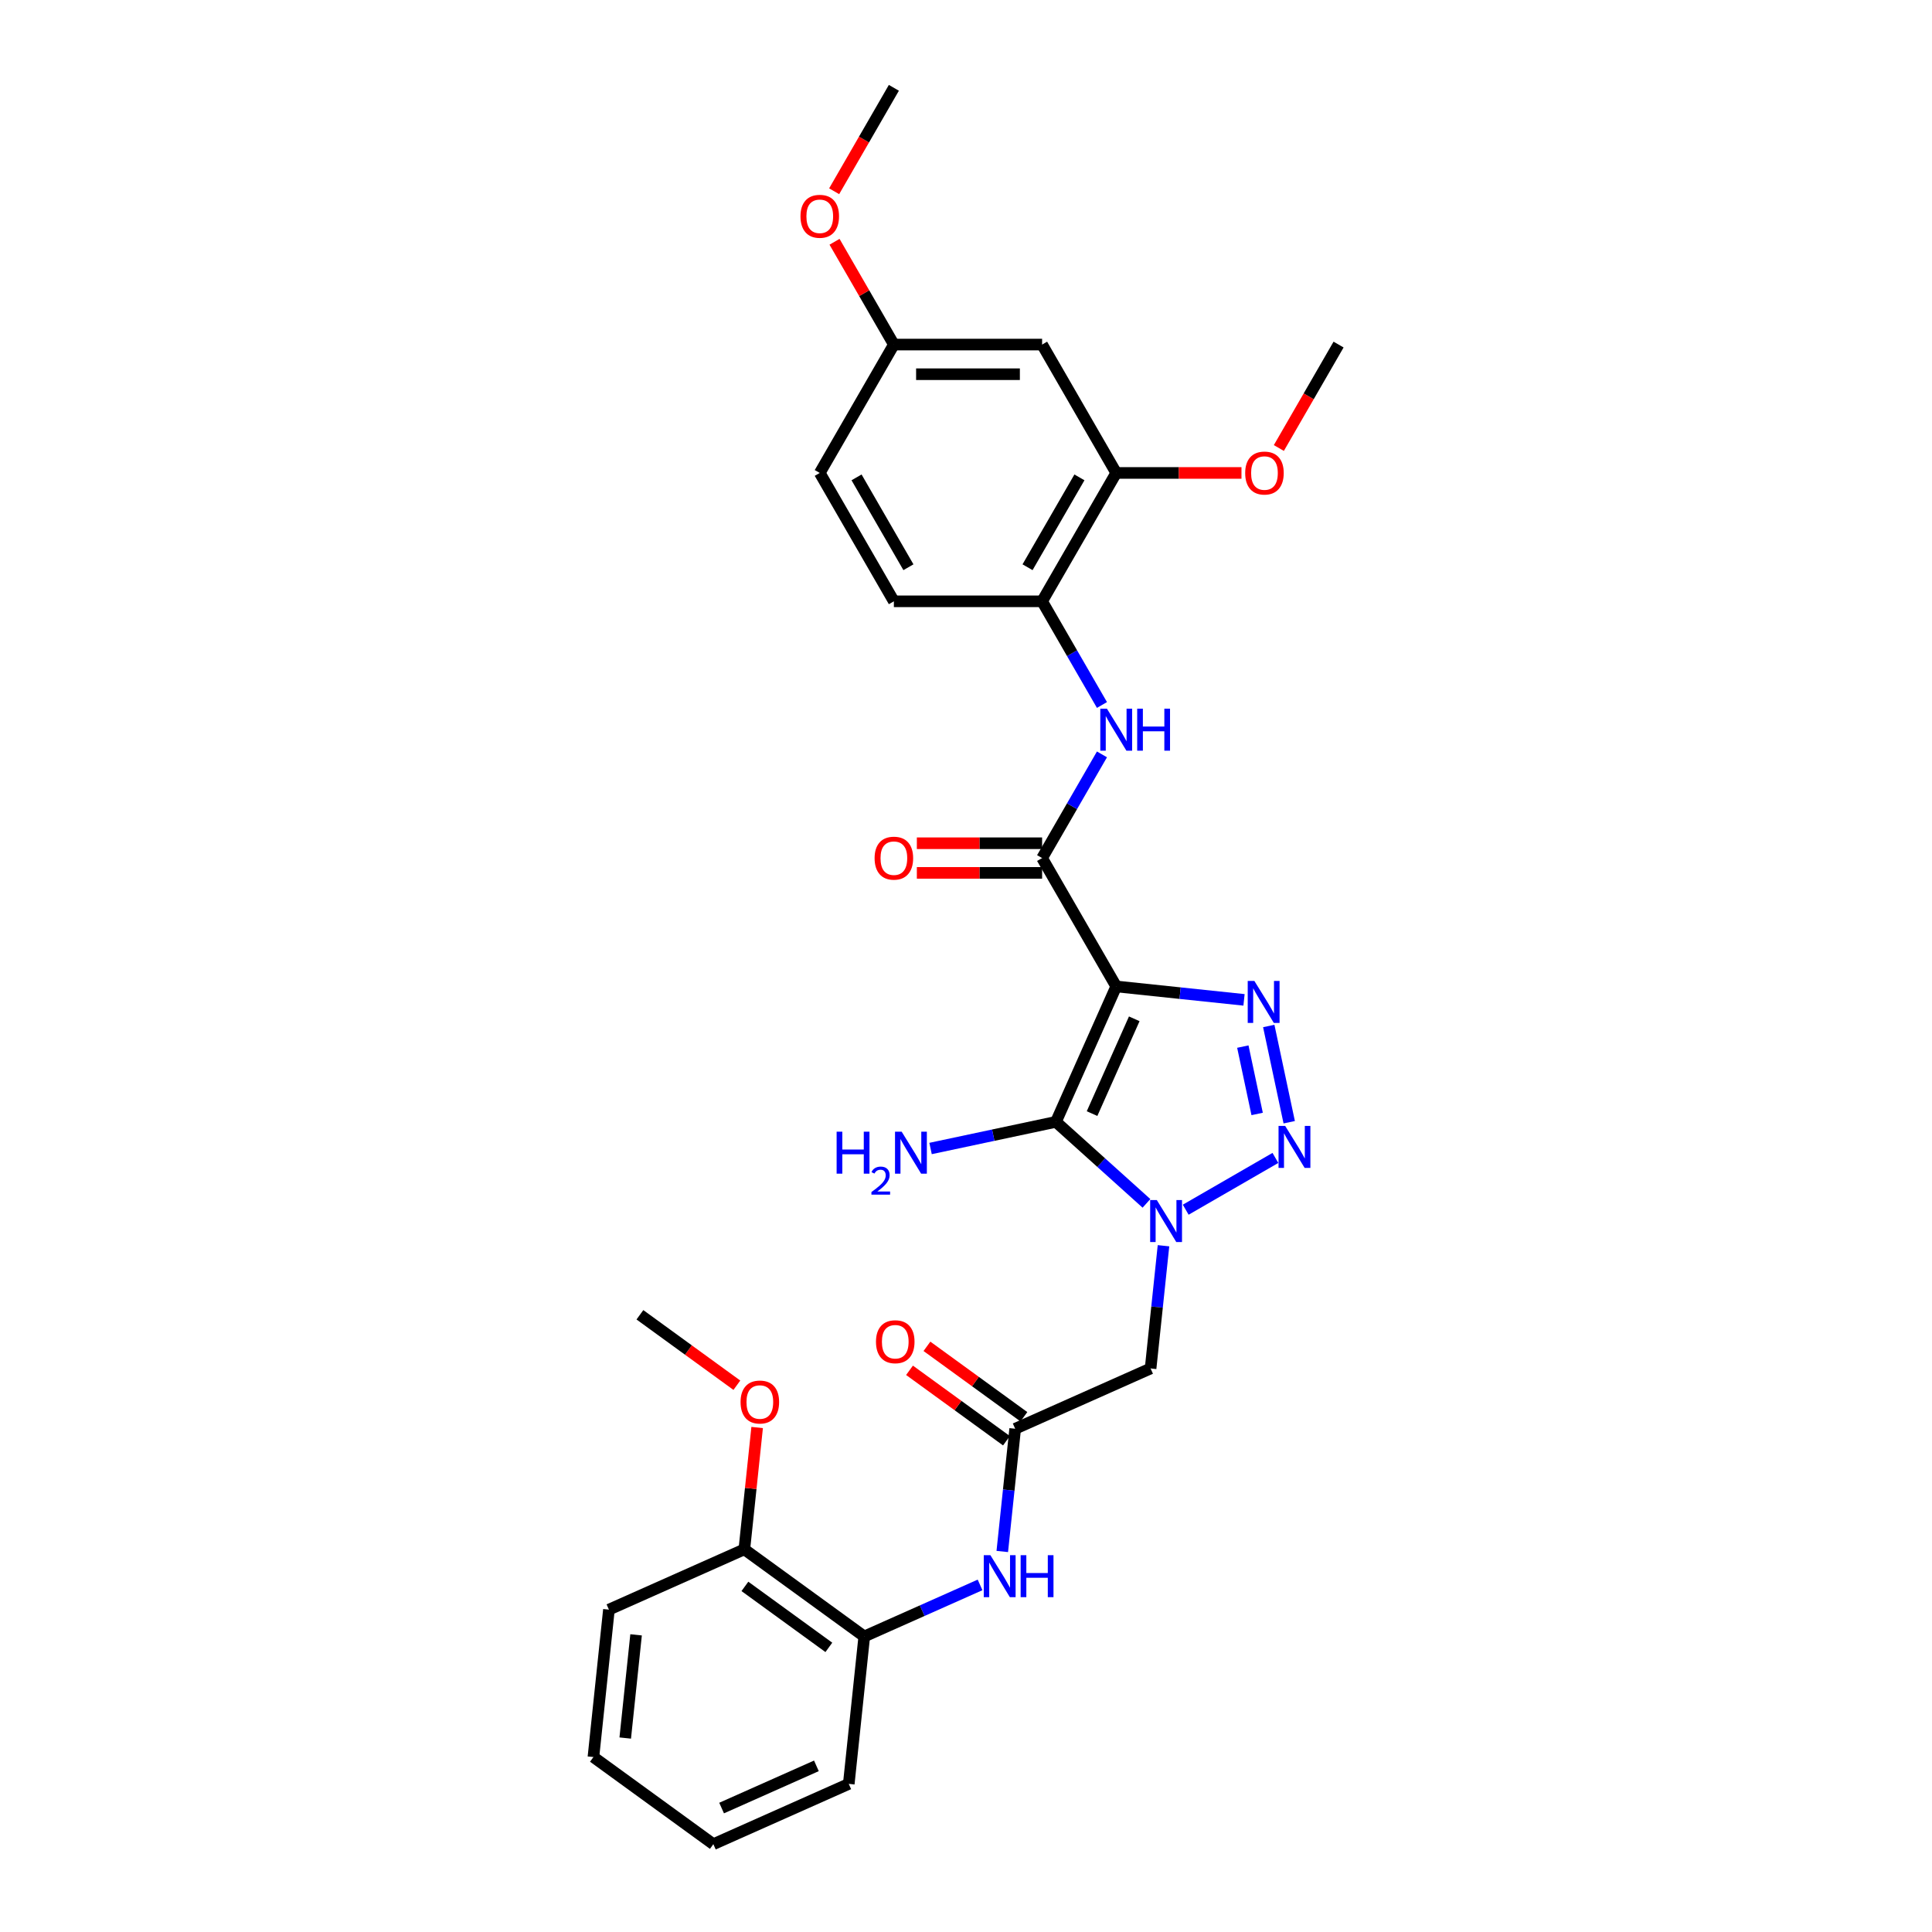 <?xml version='1.0' encoding='iso-8859-1'?>
<svg version='1.1' baseProfile='full'
              xmlns='http://www.w3.org/2000/svg'
                      xmlns:rdkit='http://www.rdkit.org/xml'
                      xmlns:xlink='http://www.w3.org/1999/xlink'
                  xml:space='preserve'
width='1000px' height='1000px' viewBox='0 0 1000 1000'>
<!-- END OF HEADER -->
<rect style='opacity:1.0;fill:#FFFFFF;stroke:none' width='1000' height='1000' x='0' y='0'> </rect>
<path class='bond-1' d='M 577.755,510.578 L 546.548,580.67' style='fill:none;fill-rule:evenodd;stroke:#000000;stroke-width:6px;stroke-linecap:butt;stroke-linejoin:miter;stroke-opacity:1' />
<path class='bond-1' d='M 587.092,527.333 L 565.247,576.397' style='fill:none;fill-rule:evenodd;stroke:#000000;stroke-width:6px;stroke-linecap:butt;stroke-linejoin:miter;stroke-opacity:1' />
<path class='bond-3' d='M 577.755,510.578 L 610.828,514.054' style='fill:none;fill-rule:evenodd;stroke:#000000;stroke-width:6px;stroke-linecap:butt;stroke-linejoin:miter;stroke-opacity:1' />
<path class='bond-3' d='M 610.828,514.054 L 643.901,517.53' style='fill:none;fill-rule:evenodd;stroke:#0000FF;stroke-width:6px;stroke-linecap:butt;stroke-linejoin:miter;stroke-opacity:1' />
<path class='bond-4' d='M 577.755,510.578 L 539.392,444.131' style='fill:none;fill-rule:evenodd;stroke:#000000;stroke-width:6px;stroke-linecap:butt;stroke-linejoin:miter;stroke-opacity:1' />
<path class='bond-0' d='M 593.407,622.862 L 569.977,601.766' style='fill:none;fill-rule:evenodd;stroke:#0000FF;stroke-width:6px;stroke-linecap:butt;stroke-linejoin:miter;stroke-opacity:1' />
<path class='bond-0' d='M 569.977,601.766 L 546.548,580.67' style='fill:none;fill-rule:evenodd;stroke:#000000;stroke-width:6px;stroke-linecap:butt;stroke-linejoin:miter;stroke-opacity:1' />
<path class='bond-5' d='M 602.222,644.792 L 598.884,676.553' style='fill:none;fill-rule:evenodd;stroke:#0000FF;stroke-width:6px;stroke-linecap:butt;stroke-linejoin:miter;stroke-opacity:1' />
<path class='bond-5' d='M 598.884,676.553 L 595.546,708.314' style='fill:none;fill-rule:evenodd;stroke:#000000;stroke-width:6px;stroke-linecap:butt;stroke-linejoin:miter;stroke-opacity:1' />
<path class='bond-30' d='M 613.724,626.144 L 660.147,599.342' style='fill:none;fill-rule:evenodd;stroke:#0000FF;stroke-width:6px;stroke-linecap:butt;stroke-linejoin:miter;stroke-opacity:1' />
<path class='bond-14' d='M 546.548,580.67 L 514.103,587.566' style='fill:none;fill-rule:evenodd;stroke:#000000;stroke-width:6px;stroke-linecap:butt;stroke-linejoin:miter;stroke-opacity:1' />
<path class='bond-14' d='M 514.103,587.566 L 481.657,594.463' style='fill:none;fill-rule:evenodd;stroke:#0000FF;stroke-width:6px;stroke-linecap:butt;stroke-linejoin:miter;stroke-opacity:1' />
<path class='bond-2' d='M 667.295,580.864 L 656.707,531.053' style='fill:none;fill-rule:evenodd;stroke:#0000FF;stroke-width:6px;stroke-linecap:butt;stroke-linejoin:miter;stroke-opacity:1' />
<path class='bond-2' d='M 650.697,576.583 L 643.286,541.715' style='fill:none;fill-rule:evenodd;stroke:#0000FF;stroke-width:6px;stroke-linecap:butt;stroke-linejoin:miter;stroke-opacity:1' />
<path class='bond-6' d='M 539.392,444.131 L 554.883,417.3' style='fill:none;fill-rule:evenodd;stroke:#000000;stroke-width:6px;stroke-linecap:butt;stroke-linejoin:miter;stroke-opacity:1' />
<path class='bond-6' d='M 554.883,417.3 L 570.375,390.468' style='fill:none;fill-rule:evenodd;stroke:#0000FF;stroke-width:6px;stroke-linecap:butt;stroke-linejoin:miter;stroke-opacity:1' />
<path class='bond-13' d='M 539.392,436.459 L 506.976,436.459' style='fill:none;fill-rule:evenodd;stroke:#000000;stroke-width:6px;stroke-linecap:butt;stroke-linejoin:miter;stroke-opacity:1' />
<path class='bond-13' d='M 506.976,436.459 L 474.559,436.459' style='fill:none;fill-rule:evenodd;stroke:#FF0000;stroke-width:6px;stroke-linecap:butt;stroke-linejoin:miter;stroke-opacity:1' />
<path class='bond-13' d='M 539.392,451.804 L 506.976,451.804' style='fill:none;fill-rule:evenodd;stroke:#000000;stroke-width:6px;stroke-linecap:butt;stroke-linejoin:miter;stroke-opacity:1' />
<path class='bond-13' d='M 506.976,451.804 L 474.559,451.804' style='fill:none;fill-rule:evenodd;stroke:#FF0000;stroke-width:6px;stroke-linecap:butt;stroke-linejoin:miter;stroke-opacity:1' />
<path class='bond-7' d='M 595.546,708.314 L 525.454,739.521' style='fill:none;fill-rule:evenodd;stroke:#000000;stroke-width:6px;stroke-linecap:butt;stroke-linejoin:miter;stroke-opacity:1' />
<path class='bond-9' d='M 570.375,364.903 L 554.883,338.071' style='fill:none;fill-rule:evenodd;stroke:#0000FF;stroke-width:6px;stroke-linecap:butt;stroke-linejoin:miter;stroke-opacity:1' />
<path class='bond-9' d='M 554.883,338.071 L 539.392,311.239' style='fill:none;fill-rule:evenodd;stroke:#000000;stroke-width:6px;stroke-linecap:butt;stroke-linejoin:miter;stroke-opacity:1' />
<path class='bond-8' d='M 525.454,739.521 L 522.115,771.283' style='fill:none;fill-rule:evenodd;stroke:#000000;stroke-width:6px;stroke-linecap:butt;stroke-linejoin:miter;stroke-opacity:1' />
<path class='bond-8' d='M 522.115,771.283 L 518.777,803.044' style='fill:none;fill-rule:evenodd;stroke:#0000FF;stroke-width:6px;stroke-linecap:butt;stroke-linejoin:miter;stroke-opacity:1' />
<path class='bond-15' d='M 529.963,733.314 L 504.874,715.085' style='fill:none;fill-rule:evenodd;stroke:#000000;stroke-width:6px;stroke-linecap:butt;stroke-linejoin:miter;stroke-opacity:1' />
<path class='bond-15' d='M 504.874,715.085 L 479.784,696.856' style='fill:none;fill-rule:evenodd;stroke:#FF0000;stroke-width:6px;stroke-linecap:butt;stroke-linejoin:miter;stroke-opacity:1' />
<path class='bond-15' d='M 520.944,745.728 L 495.854,727.5' style='fill:none;fill-rule:evenodd;stroke:#000000;stroke-width:6px;stroke-linecap:butt;stroke-linejoin:miter;stroke-opacity:1' />
<path class='bond-15' d='M 495.854,727.5 L 470.764,709.271' style='fill:none;fill-rule:evenodd;stroke:#FF0000;stroke-width:6px;stroke-linecap:butt;stroke-linejoin:miter;stroke-opacity:1' />
<path class='bond-11' d='M 507.275,820.349 L 477.308,833.691' style='fill:none;fill-rule:evenodd;stroke:#0000FF;stroke-width:6px;stroke-linecap:butt;stroke-linejoin:miter;stroke-opacity:1' />
<path class='bond-11' d='M 477.308,833.691 L 447.341,847.033' style='fill:none;fill-rule:evenodd;stroke:#000000;stroke-width:6px;stroke-linecap:butt;stroke-linejoin:miter;stroke-opacity:1' />
<path class='bond-10' d='M 539.392,311.239 L 577.755,244.793' style='fill:none;fill-rule:evenodd;stroke:#000000;stroke-width:6px;stroke-linecap:butt;stroke-linejoin:miter;stroke-opacity:1' />
<path class='bond-10' d='M 531.857,293.6 L 558.711,247.087' style='fill:none;fill-rule:evenodd;stroke:#000000;stroke-width:6px;stroke-linecap:butt;stroke-linejoin:miter;stroke-opacity:1' />
<path class='bond-17' d='M 539.392,311.239 L 462.667,311.239' style='fill:none;fill-rule:evenodd;stroke:#000000;stroke-width:6px;stroke-linecap:butt;stroke-linejoin:miter;stroke-opacity:1' />
<path class='bond-12' d='M 577.755,244.793 L 539.392,178.347' style='fill:none;fill-rule:evenodd;stroke:#000000;stroke-width:6px;stroke-linecap:butt;stroke-linejoin:miter;stroke-opacity:1' />
<path class='bond-20' d='M 577.755,244.793 L 610.171,244.793' style='fill:none;fill-rule:evenodd;stroke:#000000;stroke-width:6px;stroke-linecap:butt;stroke-linejoin:miter;stroke-opacity:1' />
<path class='bond-20' d='M 610.171,244.793 L 642.588,244.793' style='fill:none;fill-rule:evenodd;stroke:#FF0000;stroke-width:6px;stroke-linecap:butt;stroke-linejoin:miter;stroke-opacity:1' />
<path class='bond-16' d='M 447.341,847.033 L 385.269,801.935' style='fill:none;fill-rule:evenodd;stroke:#000000;stroke-width:6px;stroke-linecap:butt;stroke-linejoin:miter;stroke-opacity:1' />
<path class='bond-16' d='M 429.011,852.683 L 385.561,821.114' style='fill:none;fill-rule:evenodd;stroke:#000000;stroke-width:6px;stroke-linecap:butt;stroke-linejoin:miter;stroke-opacity:1' />
<path class='bond-23' d='M 447.341,847.033 L 439.321,923.338' style='fill:none;fill-rule:evenodd;stroke:#000000;stroke-width:6px;stroke-linecap:butt;stroke-linejoin:miter;stroke-opacity:1' />
<path class='bond-31' d='M 539.392,178.347 L 462.667,178.347' style='fill:none;fill-rule:evenodd;stroke:#000000;stroke-width:6px;stroke-linecap:butt;stroke-linejoin:miter;stroke-opacity:1' />
<path class='bond-31' d='M 527.883,193.692 L 474.175,193.692' style='fill:none;fill-rule:evenodd;stroke:#000000;stroke-width:6px;stroke-linecap:butt;stroke-linejoin:miter;stroke-opacity:1' />
<path class='bond-21' d='M 385.269,801.935 L 388.583,770.404' style='fill:none;fill-rule:evenodd;stroke:#000000;stroke-width:6px;stroke-linecap:butt;stroke-linejoin:miter;stroke-opacity:1' />
<path class='bond-21' d='M 388.583,770.404 L 391.897,738.873' style='fill:none;fill-rule:evenodd;stroke:#FF0000;stroke-width:6px;stroke-linecap:butt;stroke-linejoin:miter;stroke-opacity:1' />
<path class='bond-24' d='M 385.269,801.935 L 315.177,833.142' style='fill:none;fill-rule:evenodd;stroke:#000000;stroke-width:6px;stroke-linecap:butt;stroke-linejoin:miter;stroke-opacity:1' />
<path class='bond-19' d='M 462.667,311.239 L 424.304,244.793' style='fill:none;fill-rule:evenodd;stroke:#000000;stroke-width:6px;stroke-linecap:butt;stroke-linejoin:miter;stroke-opacity:1' />
<path class='bond-19' d='M 470.201,293.6 L 443.348,247.087' style='fill:none;fill-rule:evenodd;stroke:#000000;stroke-width:6px;stroke-linecap:butt;stroke-linejoin:miter;stroke-opacity:1' />
<path class='bond-18' d='M 462.667,178.347 L 424.304,244.793' style='fill:none;fill-rule:evenodd;stroke:#000000;stroke-width:6px;stroke-linecap:butt;stroke-linejoin:miter;stroke-opacity:1' />
<path class='bond-22' d='M 462.667,178.347 L 447.308,151.745' style='fill:none;fill-rule:evenodd;stroke:#000000;stroke-width:6px;stroke-linecap:butt;stroke-linejoin:miter;stroke-opacity:1' />
<path class='bond-22' d='M 447.308,151.745 L 431.95,125.144' style='fill:none;fill-rule:evenodd;stroke:#FF0000;stroke-width:6px;stroke-linecap:butt;stroke-linejoin:miter;stroke-opacity:1' />
<path class='bond-25' d='M 661.931,231.888 L 677.387,205.117' style='fill:none;fill-rule:evenodd;stroke:#FF0000;stroke-width:6px;stroke-linecap:butt;stroke-linejoin:miter;stroke-opacity:1' />
<path class='bond-25' d='M 677.387,205.117 L 692.843,178.347' style='fill:none;fill-rule:evenodd;stroke:#000000;stroke-width:6px;stroke-linecap:butt;stroke-linejoin:miter;stroke-opacity:1' />
<path class='bond-26' d='M 381.397,716.99 L 356.307,698.761' style='fill:none;fill-rule:evenodd;stroke:#FF0000;stroke-width:6px;stroke-linecap:butt;stroke-linejoin:miter;stroke-opacity:1' />
<path class='bond-26' d='M 356.307,698.761 L 331.217,680.532' style='fill:none;fill-rule:evenodd;stroke:#000000;stroke-width:6px;stroke-linecap:butt;stroke-linejoin:miter;stroke-opacity:1' />
<path class='bond-27' d='M 431.755,98.996 L 447.211,72.225' style='fill:none;fill-rule:evenodd;stroke:#FF0000;stroke-width:6px;stroke-linecap:butt;stroke-linejoin:miter;stroke-opacity:1' />
<path class='bond-27' d='M 447.211,72.225 L 462.667,45.455' style='fill:none;fill-rule:evenodd;stroke:#000000;stroke-width:6px;stroke-linecap:butt;stroke-linejoin:miter;stroke-opacity:1' />
<path class='bond-28' d='M 439.321,923.338 L 369.229,954.545' style='fill:none;fill-rule:evenodd;stroke:#000000;stroke-width:6px;stroke-linecap:butt;stroke-linejoin:miter;stroke-opacity:1' />
<path class='bond-28' d='M 422.566,914.001 L 373.502,935.846' style='fill:none;fill-rule:evenodd;stroke:#000000;stroke-width:6px;stroke-linecap:butt;stroke-linejoin:miter;stroke-opacity:1' />
<path class='bond-32' d='M 315.177,833.142 L 307.157,909.447' style='fill:none;fill-rule:evenodd;stroke:#000000;stroke-width:6px;stroke-linecap:butt;stroke-linejoin:miter;stroke-opacity:1' />
<path class='bond-32' d='M 329.235,846.192 L 323.621,899.606' style='fill:none;fill-rule:evenodd;stroke:#000000;stroke-width:6px;stroke-linecap:butt;stroke-linejoin:miter;stroke-opacity:1' />
<path class='bond-29' d='M 369.229,954.545 L 307.157,909.447' style='fill:none;fill-rule:evenodd;stroke:#000000;stroke-width:6px;stroke-linecap:butt;stroke-linejoin:miter;stroke-opacity:1' />
<path  class='atom-1' d='M 598.763 621.145
L 605.883 632.654
Q 606.589 633.789, 607.724 635.845
Q 608.86 637.902, 608.921 638.024
L 608.921 621.145
L 611.806 621.145
L 611.806 642.873
L 608.829 642.873
L 601.187 630.29
Q 600.297 628.817, 599.346 627.129
Q 598.425 625.441, 598.149 624.92
L 598.149 642.873
L 595.325 642.873
L 595.325 621.145
L 598.763 621.145
' fill='#0000FF'/>
<path  class='atom-3' d='M 665.209 582.782
L 672.329 594.291
Q 673.035 595.426, 674.17 597.483
Q 675.306 599.539, 675.367 599.662
L 675.367 582.782
L 678.252 582.782
L 678.252 604.511
L 675.275 604.511
L 667.633 591.928
Q 666.743 590.455, 665.792 588.767
Q 664.871 587.079, 664.595 586.557
L 664.595 604.511
L 661.772 604.511
L 661.772 582.782
L 665.209 582.782
' fill='#0000FF'/>
<path  class='atom-4' d='M 649.257 507.733
L 656.377 519.242
Q 657.083 520.378, 658.218 522.434
Q 659.354 524.49, 659.415 524.613
L 659.415 507.733
L 662.3 507.733
L 662.3 529.462
L 659.323 529.462
L 651.681 516.879
Q 650.791 515.406, 649.84 513.718
Q 648.919 512.03, 648.643 511.508
L 648.643 529.462
L 645.819 529.462
L 645.819 507.733
L 649.257 507.733
' fill='#0000FF'/>
<path  class='atom-7' d='M 572.952 366.821
L 580.072 378.33
Q 580.778 379.465, 581.913 381.522
Q 583.049 383.578, 583.11 383.701
L 583.11 366.821
L 585.995 366.821
L 585.995 388.55
L 583.018 388.55
L 575.376 375.967
Q 574.486 374.494, 573.535 372.806
Q 572.614 371.118, 572.338 370.596
L 572.338 388.55
L 569.514 388.55
L 569.514 366.821
L 572.952 366.821
' fill='#0000FF'/>
<path  class='atom-7' d='M 588.604 366.821
L 591.55 366.821
L 591.55 376.059
L 602.66 376.059
L 602.66 366.821
L 605.606 366.821
L 605.606 388.55
L 602.66 388.55
L 602.66 378.514
L 591.55 378.514
L 591.55 388.55
L 588.604 388.55
L 588.604 366.821
' fill='#0000FF'/>
<path  class='atom-9' d='M 512.631 804.962
L 519.751 816.471
Q 520.457 817.606, 521.592 819.663
Q 522.728 821.719, 522.789 821.842
L 522.789 804.962
L 525.674 804.962
L 525.674 826.691
L 522.697 826.691
L 515.055 814.108
Q 514.165 812.635, 513.214 810.947
Q 512.293 809.259, 512.017 808.737
L 512.017 826.691
L 509.193 826.691
L 509.193 804.962
L 512.631 804.962
' fill='#0000FF'/>
<path  class='atom-9' d='M 528.283 804.962
L 531.229 804.962
L 531.229 814.2
L 542.339 814.2
L 542.339 804.962
L 545.285 804.962
L 545.285 826.691
L 542.339 826.691
L 542.339 816.655
L 531.229 816.655
L 531.229 826.691
L 528.283 826.691
L 528.283 804.962
' fill='#0000FF'/>
<path  class='atom-14' d='M 452.692 444.193
Q 452.692 438.976, 455.27 436.06
Q 457.848 433.144, 462.667 433.144
Q 467.485 433.144, 470.063 436.06
Q 472.641 438.976, 472.641 444.193
Q 472.641 449.472, 470.032 452.479
Q 467.424 455.456, 462.667 455.456
Q 457.879 455.456, 455.27 452.479
Q 452.692 449.502, 452.692 444.193
M 462.667 453.001
Q 465.981 453.001, 467.761 450.791
Q 469.572 448.551, 469.572 444.193
Q 469.572 439.927, 467.761 437.779
Q 465.981 435.6, 462.667 435.6
Q 459.352 435.6, 457.541 437.748
Q 455.761 439.896, 455.761 444.193
Q 455.761 448.582, 457.541 450.791
Q 459.352 453.001, 462.667 453.001
' fill='#FF0000'/>
<path  class='atom-15' d='M 433.034 585.758
L 435.981 585.758
L 435.981 594.995
L 447.09 594.995
L 447.09 585.758
L 450.037 585.758
L 450.037 607.486
L 447.09 607.486
L 447.09 597.45
L 435.981 597.45
L 435.981 607.486
L 433.034 607.486
L 433.034 585.758
' fill='#0000FF'/>
<path  class='atom-15' d='M 451.09 606.724
Q 451.617 605.367, 452.872 604.617
Q 454.128 603.848, 455.87 603.848
Q 458.038 603.848, 459.253 605.022
Q 460.468 606.197, 460.468 608.284
Q 460.468 610.41, 458.888 612.395
Q 457.329 614.38, 454.088 616.73
L 460.711 616.73
L 460.711 618.35
L 451.049 618.35
L 451.049 616.993
Q 453.723 615.089, 455.303 613.671
Q 456.903 612.254, 457.673 610.977
Q 458.443 609.701, 458.443 608.385
Q 458.443 607.007, 457.754 606.238
Q 457.065 605.468, 455.87 605.468
Q 454.716 605.468, 453.946 605.934
Q 453.176 606.4, 452.629 607.433
L 451.09 606.724
' fill='#0000FF'/>
<path  class='atom-15' d='M 466.696 585.758
L 473.816 597.266
Q 474.522 598.402, 475.657 600.458
Q 476.793 602.514, 476.854 602.637
L 476.854 585.758
L 479.739 585.758
L 479.739 607.486
L 476.762 607.486
L 469.12 594.903
Q 468.23 593.43, 467.279 591.742
Q 466.358 590.054, 466.082 589.532
L 466.082 607.486
L 463.259 607.486
L 463.259 585.758
L 466.696 585.758
' fill='#0000FF'/>
<path  class='atom-16' d='M 453.407 694.485
Q 453.407 689.267, 455.985 686.352
Q 458.563 683.436, 463.381 683.436
Q 468.2 683.436, 470.778 686.352
Q 473.356 689.267, 473.356 694.485
Q 473.356 699.763, 470.747 702.771
Q 468.138 705.748, 463.381 705.748
Q 458.594 705.748, 455.985 702.771
Q 453.407 699.794, 453.407 694.485
M 463.381 703.293
Q 466.696 703.293, 468.476 701.083
Q 470.287 698.843, 470.287 694.485
Q 470.287 690.219, 468.476 688.07
Q 466.696 685.891, 463.381 685.891
Q 460.067 685.891, 458.256 688.04
Q 456.476 690.188, 456.476 694.485
Q 456.476 698.873, 458.256 701.083
Q 460.067 703.293, 463.381 703.293
' fill='#FF0000'/>
<path  class='atom-21' d='M 644.506 244.854
Q 644.506 239.637, 647.084 236.721
Q 649.662 233.806, 654.48 233.806
Q 659.298 233.806, 661.876 236.721
Q 664.454 239.637, 664.454 244.854
Q 664.454 250.133, 661.846 253.141
Q 659.237 256.118, 654.48 256.118
Q 649.692 256.118, 647.084 253.141
Q 644.506 250.164, 644.506 244.854
M 654.48 253.662
Q 657.795 253.662, 659.575 251.453
Q 661.385 249.212, 661.385 244.854
Q 661.385 240.588, 659.575 238.44
Q 657.795 236.261, 654.48 236.261
Q 651.166 236.261, 649.355 238.409
Q 647.575 240.558, 647.575 244.854
Q 647.575 249.243, 649.355 251.453
Q 651.166 253.662, 654.48 253.662
' fill='#FF0000'/>
<path  class='atom-22' d='M 383.315 725.692
Q 383.315 720.474, 385.893 717.559
Q 388.471 714.643, 393.289 714.643
Q 398.108 714.643, 400.686 717.559
Q 403.264 720.474, 403.264 725.692
Q 403.264 730.97, 400.655 733.978
Q 398.046 736.955, 393.289 736.955
Q 388.502 736.955, 385.893 733.978
Q 383.315 731.001, 383.315 725.692
M 393.289 734.5
Q 396.604 734.5, 398.384 732.29
Q 400.195 730.05, 400.195 725.692
Q 400.195 721.426, 398.384 719.277
Q 396.604 717.098, 393.289 717.098
Q 389.975 717.098, 388.164 719.247
Q 386.384 721.395, 386.384 725.692
Q 386.384 730.08, 388.164 732.29
Q 389.975 734.5, 393.289 734.5
' fill='#FF0000'/>
<path  class='atom-23' d='M 414.33 111.962
Q 414.33 106.745, 416.908 103.829
Q 419.486 100.914, 424.304 100.914
Q 429.122 100.914, 431.7 103.829
Q 434.278 106.745, 434.278 111.962
Q 434.278 117.241, 431.67 120.248
Q 429.061 123.225, 424.304 123.225
Q 419.516 123.225, 416.908 120.248
Q 414.33 117.271, 414.33 111.962
M 424.304 120.77
Q 427.618 120.77, 429.398 118.56
Q 431.209 116.32, 431.209 111.962
Q 431.209 107.696, 429.398 105.548
Q 427.618 103.369, 424.304 103.369
Q 420.989 103.369, 419.179 105.517
Q 417.399 107.665, 417.399 111.962
Q 417.399 116.351, 419.179 118.56
Q 420.989 120.77, 424.304 120.77
' fill='#FF0000'/>
</svg>
